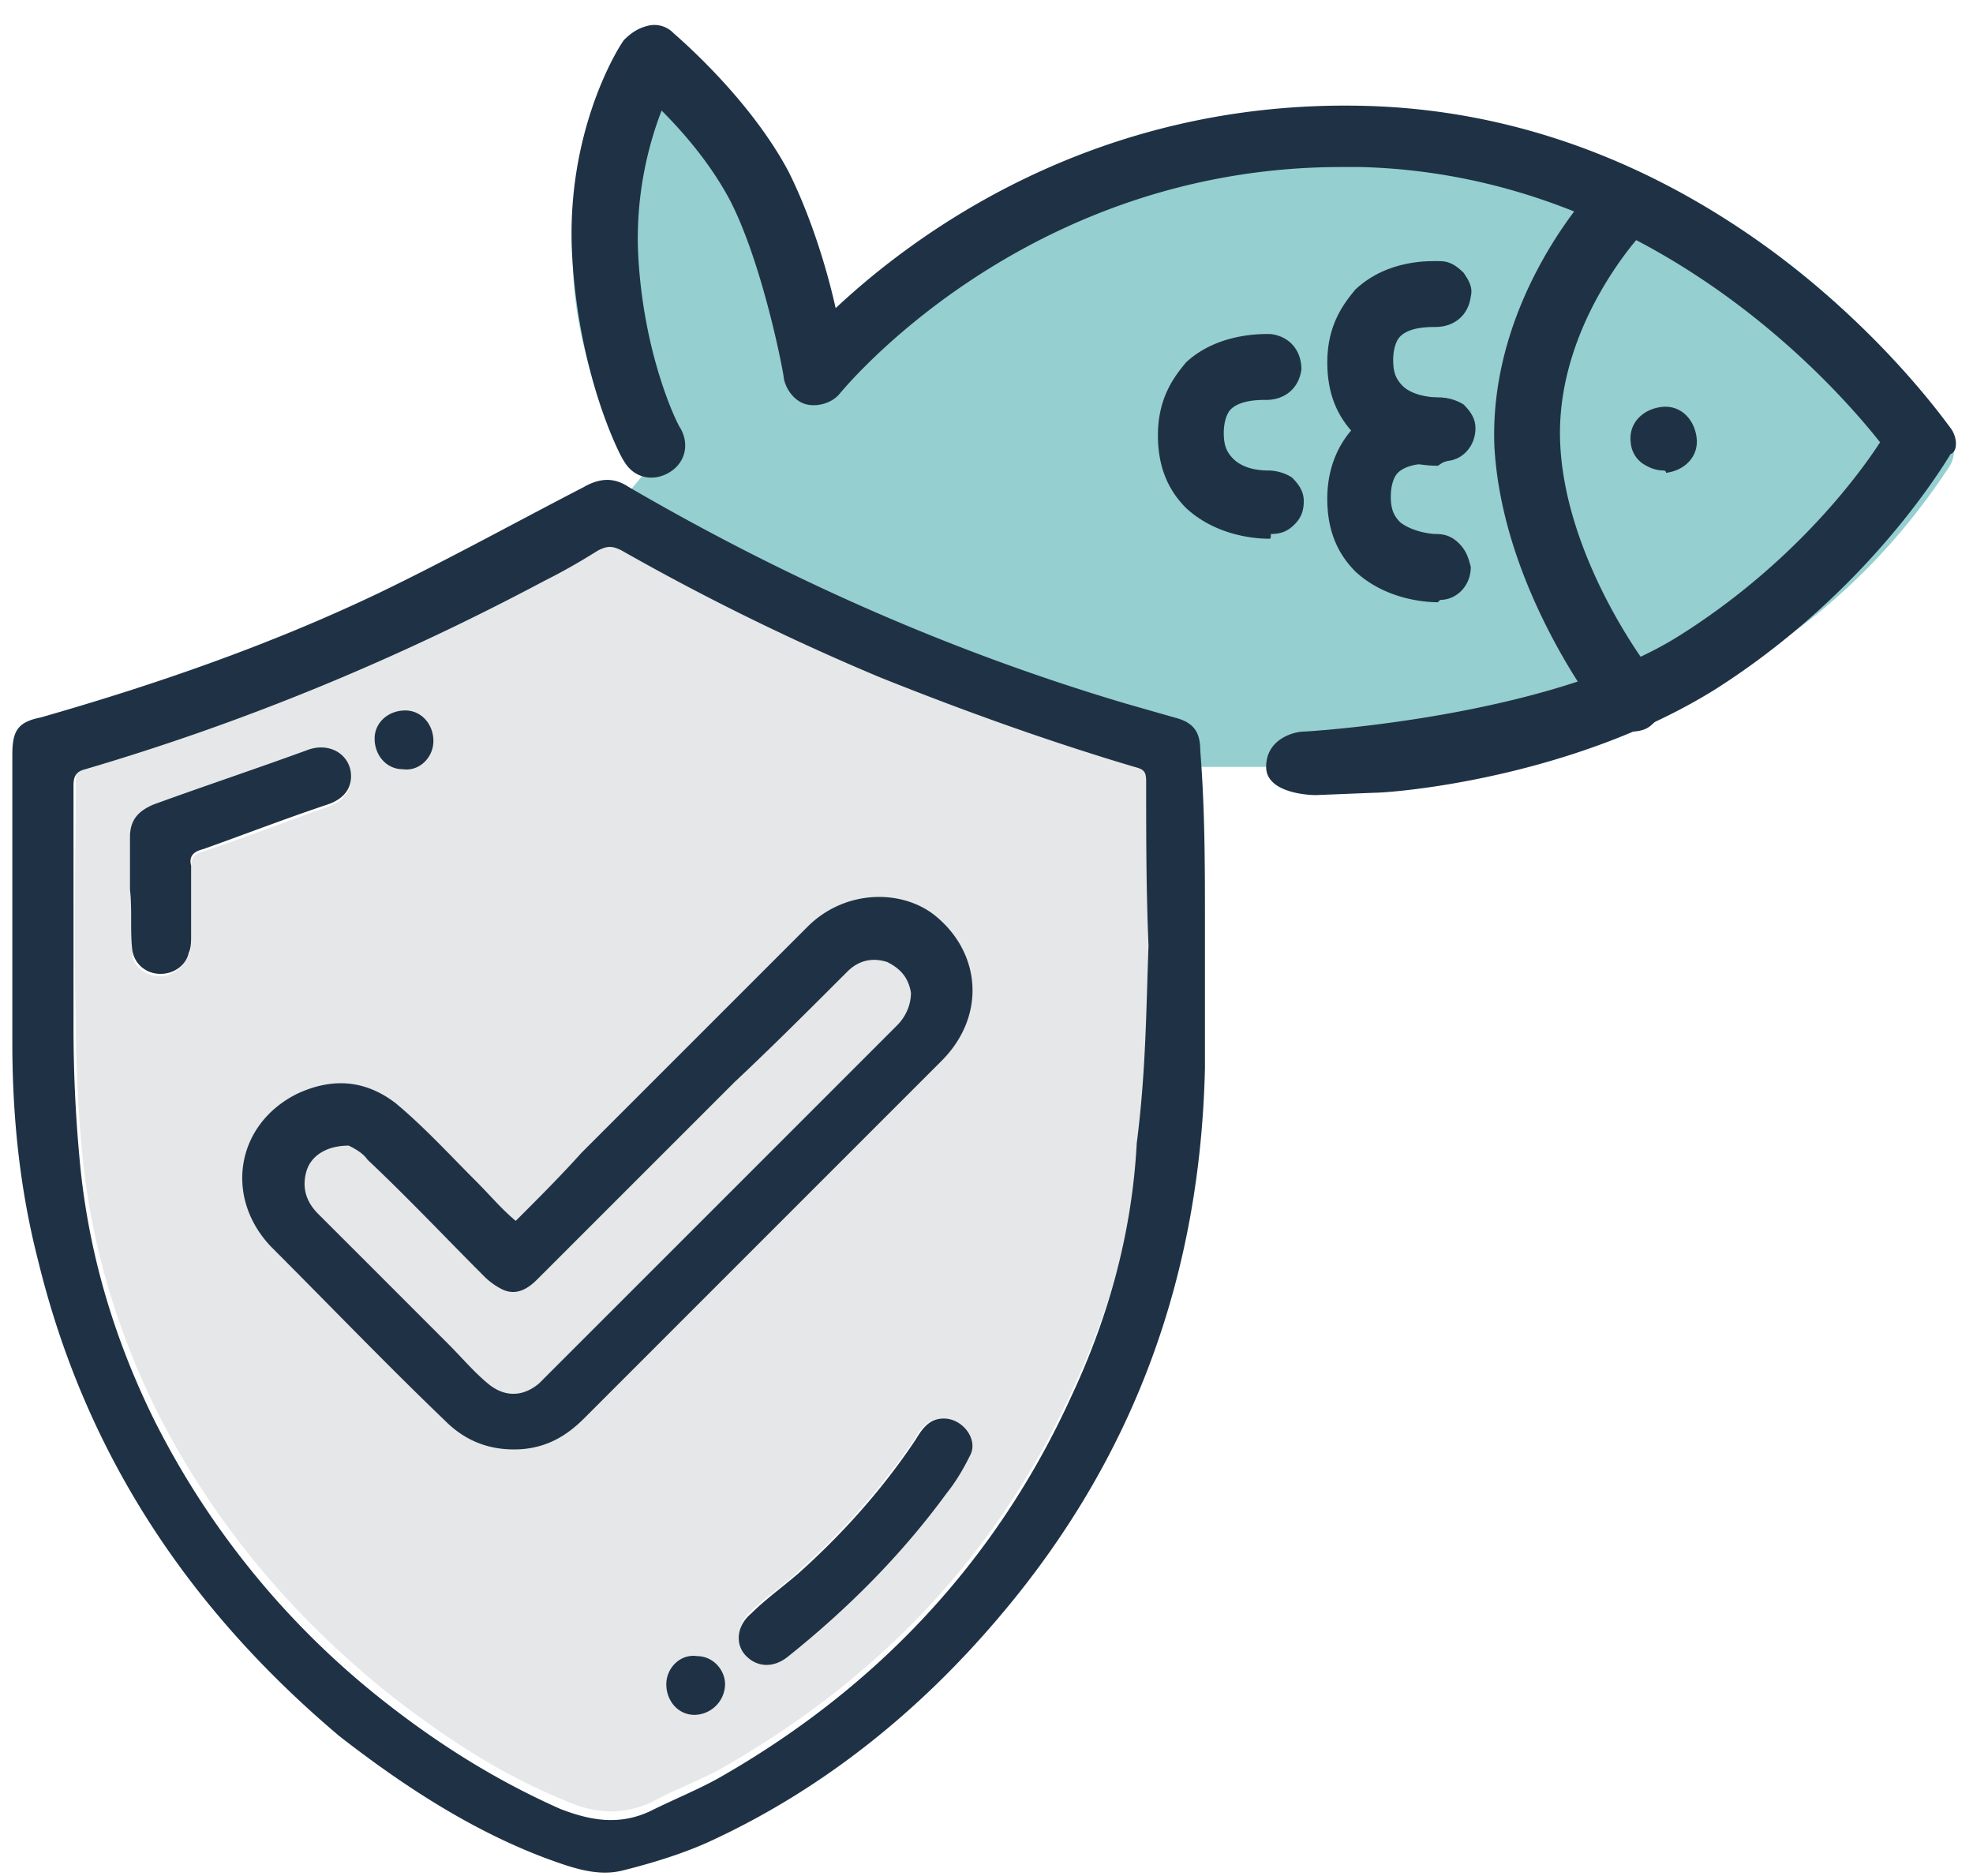 <svg width="61" height="58" fill="none" xmlns="http://www.w3.org/2000/svg"><path d="M60.31 13.527c-3.492-5.236-9.02-8.872-15.274-9.818-.436-.073-.945-.073-1.527-.145-.509 0-1.89-.073-3.2 0a40.094 40.094 0 0 0-2.473.218A22.68 22.68 0 0 0 25.91 9.89c-.727-3.418-2.545-6.473-5.236-8.8-.218-.145-.51-.218-.728-.145-.29.072-.509.218-.581.509l-.8 1.963c-1.382 3.418-1.091 7.273.8 10.546l.727.436c-.218.364-2.11 2.473-2.11 2.473L36.6 23.709h5.6c7.418-.145 13.964-3.054 18.036-9.236a.894.894 0 0 0 .073-.946z" fill="#95CFD0"/><path d="M60.31 13.237c-.292-.364-6.765-9.673-18.11-9.964-8.436-.218-14.036 4.073-16.364 6.254-.29-1.309-.8-2.909-1.454-4.218-1.237-2.327-3.491-4.218-3.564-4.29a.82.82 0 0 0-.8-.219c-.29.073-.509.218-.727.437-.218.29-1.818 2.909-1.6 6.69.218 3.782 1.527 6.255 1.6 6.328.29.509.873.654 1.382.363.509-.29.654-.872.363-1.381-.072-.073-1.163-2.255-1.309-5.455-.072-1.89.364-3.418.728-4.364.727.728 1.527 1.673 2.109 2.764 1.018 1.964 1.672 5.382 1.672 5.527.073.364.364.728.728.8.363.073.8-.072 1.018-.363.073-.073 5.673-6.982 15.49-6.982h.583c8.727.218 14.4 6.4 16.072 8.509-.8 1.236-2.836 3.854-6.181 5.964-4 2.545-11.564 2.981-11.637 2.981-.29 0-1.163.219-1.163 1.091 0 .873 1.527.873 1.527.873l1.818-.073c.582 0 6.109-.436 10.545-3.2 4.8-3.054 7.128-7.054 7.273-7.272.218-.073.218-.51 0-.8z" fill="#1F3245"/><path d="M50.418 22.4c-.218 0-.436-.073-.582-.29-.145-.146-3.2-4-3.345-8.364-.146-4.364 2.909-7.637 3.054-7.782a.703.703 0 0 1 1.019 0c.29.29.29.727 0 1.018 0 0-2.764 2.91-2.619 6.69.146 3.855 2.982 7.42 2.982 7.492.291.29.218.8-.145 1.018 0 .145-.146.218-.364.218z" fill="#1F3245"/><path d="M50.418 22.618c-.29 0-.582-.145-.8-.363-.145-.146-3.2-4.073-3.418-8.51-.146-4.509 2.982-7.854 3.127-8 .218-.218.437-.29.727-.29.219 0 .51.072.728.29a1.03 1.03 0 0 1 0 1.455s-2.691 2.836-2.546 6.473c.146 3.709 2.91 7.272 2.982 7.272a1.038 1.038 0 0 1-.145 1.455c-.146.146-.364.218-.655.218zm-.29-16.582c-.146 0-.219.073-.364.146-.146.145-3.128 3.273-2.982 7.563.145 4.219 3.127 8 3.273 8.146.145.218.436.218.654.073.218-.146.218-.437.073-.655 0 0-2.91-3.709-3.055-7.636-.145-3.928 2.691-6.837 2.691-6.91.146-.218.146-.508 0-.654-.073-.073-.145-.073-.29-.073zm-10.91 10.4c-.364 0-1.527-.072-2.327-.872-.51-.51-.8-1.237-.8-2.037 0-1.09.436-1.672.8-2.036.945-.873 2.254-.8 2.4-.8.436 0 .727.364.654.8 0 .436-.363.727-.8.655-.218 0-.945 0-1.309.363-.218.218-.363.51-.363.946 0 .436.145.727.363.945.437.436 1.31.436 1.31.436.363 0 .727.291.8.728 0 .436-.291.727-.728.8.073.072.073.072 0 .072z" fill="#1F3245"/><path d="M39.218 16.655c-.364 0-1.6-.073-2.545-.946-.582-.582-.873-1.309-.873-2.254 0-1.164.509-1.818.873-2.255 1.018-.945 2.472-.872 2.618-.872.582.072.945.509.945 1.09-.072.582-.509.946-1.09.946-.219 0-.8 0-1.092.29-.145.146-.218.437-.218.728 0 .364.073.582.291.8.291.29.727.364 1.091.364.218 0 .51.072.727.218.219.218.364.436.364.727s-.073.51-.29.727c-.22.219-.437.291-.728.291 0 .146 0 .146-.073.146zm-.073-5.673c-.436 0-1.381.073-2.036.727-.364.291-.727.873-.727 1.819 0 .727.218 1.381.727 1.89.727.728 1.818.8 2.11.8h.072a.556.556 0 0 0 .364-.145.556.556 0 0 0 .145-.364c0-.145-.073-.218-.145-.363-.073-.073-.219-.146-.291-.146h-.146c-.218 0-.945-.072-1.454-.509-.291-.29-.437-.654-.437-1.164 0-.509.146-.872.437-1.163.436-.437 1.163-.51 1.527-.437.29 0 .509-.145.509-.436 0-.145 0-.218-.145-.364a.555.555 0 0 0-.364-.145h-.146zm5.31 3.2c-.364 0-1.528-.073-2.328-.873-.509-.509-.8-1.236-.8-2.036 0-1.091.437-1.673.8-2.036.946-.873 2.255-.8 2.4-.8.437 0 .727.363.655.8 0 .436-.364.727-.8.654-.218 0-.946 0-1.31.364-.218.218-.363.509-.363.945 0 .437.145.728.364.946.436.436 1.309.436 1.309.436.364 0 .727.29.8.727 0 .437-.291.728-.727.8.072.073 0 .073 0 .073z" fill="#1F3245"/><path d="M44.455 14.4c-.364 0-1.6-.072-2.546-.945-.582-.582-.873-1.31-.873-2.255 0-1.163.51-1.818.873-2.254 1.018-.946 2.327-.873 2.618-.873.291 0 .51.146.728.364.145.218.29.436.218.727-.073.582-.51.945-1.091.945-.218 0-.8 0-1.091.291-.145.146-.218.437-.218.728 0 .363.072.581.29.8.364.363 1.092.363 1.164.363.218 0 .51.073.728.218.218.219.363.437.363.728 0 .582-.436 1.018-.945 1.018l-.218.145zm-.073-5.672c-.436 0-1.382.072-2.036.727-.364.29-.728.873-.728 1.818 0 .727.218 1.382.727 1.891.728.727 1.819.8 2.11.8h.072c.291 0 .51-.218.437-.51 0-.145-.073-.217-.146-.363-.072-.072-.218-.145-.29-.145-.146 0-1.019 0-1.528-.51-.29-.29-.436-.654-.436-1.163s.145-.873.436-1.164c.51-.509 1.455-.436 1.527-.436.291 0 .51-.145.51-.436 0-.146 0-.218-.146-.364-.145-.145-.218-.145-.364-.145h-.145z" fill="#1F3245"/><path d="M44.455 18.4c-.364 0-1.528-.072-2.328-.872-.509-.51-.8-1.237-.8-2.037 0-1.09.437-1.673.8-2.036.946-.873 2.255-.8 2.4-.8.437 0 .727.363.655.8 0 .436-.364.727-.8.654-.218 0-.946 0-1.31.364-.218.218-.363.51-.363.945 0 .437.145.728.364.946.436.436 1.309.436 1.309.436.364 0 .727.291.8.727 0 .437-.291.728-.727.8.072.073 0 .073 0 .073z" fill="#1F3245"/><path d="M44.455 18.619c-.364 0-1.6-.073-2.546-.946-.582-.582-.873-1.309-.873-2.254 0-1.164.51-1.891.873-2.255 1.018-.945 2.473-.873 2.618-.873.291 0 .51.146.655.364.145.218.29.436.218.727-.073.582-.51.946-1.09.946-.22 0-.8 0-1.092.29-.145.146-.218.437-.218.728 0 .364.073.582.29.8.365.29.946.363 1.092.363.29 0 .509.073.727.291.218.219.291.437.364.728 0 .582-.437 1.018-.946 1.018l-.072.073zm-.073-5.673c-.436 0-1.382.073-2.036.727-.364.291-.728.873-.728 1.818 0 .728.218 1.382.727 1.891.728.727 1.819.8 2.11.8h.072c.291 0 .437-.218.437-.509 0-.145-.073-.218-.146-.363a.556.556 0 0 0-.363-.146c-.291 0-1.019-.073-1.528-.509-.29-.29-.436-.655-.436-1.164 0-.509.145-.872.436-1.163.51-.51 1.455-.437 1.528-.437.29 0 .509-.145.509-.436 0-.29-.146-.51-.437-.51h-.145zm7.129 1.305a.727.727 0 1 0-.14-1.447.727.727 0 0 0 .14 1.447z" fill="#1F3245"/><path d="M51.436 14.546c-.218 0-.436-.073-.654-.218a.868.868 0 0 1-.364-.655c-.072-.582.364-1.018.946-1.09.582-.074 1.018.363 1.09.945.073.581-.363 1.018-.945 1.09 0-.072-.073-.072-.073-.072zm0-1.527s-.072 0 0 0a.555.555 0 0 0-.363.145c-.073.073-.146.218-.073.364 0 .145.073.218.145.29.073.073.219.146.364.073.291 0 .437-.29.437-.509-.073-.145-.291-.364-.51-.364z" fill="#1F3245"/><path d="M35.509 29.236c-.073 1.964-.073 3.928-.218 5.891-.218 2.691-.946 5.31-2.11 7.782-2.327 5.164-6.036 9.018-10.908 11.782-.655.363-1.455.654-2.11 1.018-.945.436-1.818.364-2.763-.073-1.964-.8-3.71-1.963-5.382-3.272-2.982-2.4-5.382-5.237-7.127-8.655-1.237-2.473-2.037-5.09-2.328-7.855a43.828 43.828 0 0 1-.218-4.363c-.072-2.473 0-4.946 0-7.491 0-.29.073-.436.364-.51 4.945-1.38 9.673-3.345 14.182-5.817.582-.291 1.163-.582 1.673-.946.29-.145.436-.145.727 0 2.618 1.455 5.236 2.837 8 3.927a63.013 63.013 0 0 0 7.854 2.764c.291.073.364.218.364.437a66.366 66.366 0 0 0 0 5.381s-.073-.072 0 0zM4.018 27.491s.073 0 0 0c.073.654 0 1.309.073 1.963 0 .437.436.728.872.728.364 0 .728-.291.873-.655.073-.145.073-.29.073-.509v-2.182c0-.29.073-.436.364-.509 1.309-.436 2.618-.945 3.854-1.382.436-.145.727-.436.727-.872 0-.728-.654-1.091-1.381-.8-1.6.582-3.128 1.09-4.728 1.672-.509.146-.727.437-.727 1.019v1.527zm25.164 16.364c-.437 0-.655.218-.873.581-1.018 1.528-2.255 2.91-3.636 4.146-.437.436-1.019.8-1.455 1.236a.934.934 0 0 0-.145 1.31c.363.363.872.363 1.309 0 1.818-1.455 3.49-3.055 4.872-5.019.291-.364.51-.727.728-1.164.29-.436-.218-1.09-.8-1.09zM20.6 52.073c0 .509.363.945.873.945a.962.962 0 0 0 .945-.945.884.884 0 0 0-.873-.873c-.509-.073-.945.364-.945.873zm-8.146-28.291c.51 0 .946-.437.946-.873s-.437-.873-.873-.945c-.509 0-.873.363-.945.872 0 .51.436.946.872.946z" fill="#E6E7E8"/><path d="M15.945 37.745c.728-.727 1.382-1.381 2.037-2.109l6.982-6.982c1.163-1.163 2.909-1.163 3.927-.363 1.454 1.163 1.6 3.127.218 4.509l-6.982 6.982-4.072 4.073c-.51.509-1.091.872-1.891.945-.946.073-1.746-.218-2.4-.873-1.819-1.745-3.564-3.563-5.382-5.382-1.455-1.527-1.091-3.781.8-4.727 1.09-.509 2.109-.436 3.054.291.873.727 1.673 1.6 2.473 2.4.436.436.8.873 1.236 1.236zm-5.163-2.327c-.655 0-1.164.291-1.31.8-.145.51 0 .946.364 1.31 1.31 1.308 2.618 2.617 4 4 .437.436.8.872 1.237 1.236.509.436 1.09.436 1.6 0l.363-.364 5.528-5.527 5.163-5.164c.291-.29.437-.654.437-1.018-.073-.436-.291-.727-.728-.946-.436-.145-.872-.072-1.236.291-1.164 1.164-2.327 2.328-3.49 3.419l-6.11 6.109c-.29.29-.655.509-1.09.29a2.209 2.209 0 0 1-.51-.363c-1.236-1.236-2.4-2.473-3.636-3.636-.146-.219-.437-.364-.582-.437zm-6.764-7.927v-1.6c0-.509.218-.8.727-1.018 1.6-.582 3.128-1.09 4.728-1.673.727-.29 1.381.146 1.381.8 0 .437-.29.727-.727.873-1.309.436-2.618.945-3.854 1.382-.291.073-.437.218-.364.509v2.182c0 .145 0 .363-.073.509-.072.363-.436.654-.872.654-.437 0-.8-.29-.873-.727-.073-.582 0-1.236-.073-1.89 0 0 .073 0 0 0zm25.164 16.364c.582 0 1.09.654.8 1.163-.218.437-.437.8-.727 1.164-1.382 1.89-3.055 3.563-4.873 5.018-.437.364-.946.364-1.31 0-.363-.364-.29-.946.146-1.31.436-.435.946-.8 1.455-1.236 1.382-1.236 2.618-2.618 3.636-4.145.218-.364.436-.654.873-.654zM20.6 52.073c0-.51.436-.946.945-.873.51 0 .873.436.873.873a.962.962 0 0 1-.945.945c-.51 0-.873-.436-.873-.945zm-8.146-28.291c-.509 0-.872-.436-.872-.945 0-.51.436-.873.945-.873.51 0 .873.436.873.945 0 .51-.436.946-.946.873z" fill="#1F3245"/><path d="M37.254 28.582v4.436c-.145 6.4-2.181 12.073-6.4 17.018-2.472 2.91-5.454 5.31-8.945 6.91-.8.363-1.745.654-2.618.872-.8.218-1.6-.072-2.4-.363-2.327-.873-4.437-2.255-6.4-3.782-4.655-3.928-7.855-8.727-9.31-14.691-.581-2.255-.8-4.51-.8-6.764v-8.873c0-.727.146-1.018.873-1.163 3.564-1.018 7.128-2.255 10.473-3.855 2.11-1.018 4.218-2.182 6.327-3.272.51-.291.946-.291 1.382 0 4.873 2.836 9.964 5.09 15.346 6.69l1.527.437c.582.145.8.436.8 1.018.145 1.818.145 3.564.145 5.382zm-1.745.654s-.073-.072 0 0c-.073-1.672-.073-3.418-.073-5.09 0-.291-.072-.364-.363-.437-2.691-.8-5.31-1.745-7.855-2.764a74.136 74.136 0 0 1-8-3.927c-.29-.145-.436-.145-.727 0-.582.364-1.091.655-1.673.946-4.509 2.4-9.236 4.363-14.182 5.818-.29.073-.363.218-.363.509v7.49c0 1.455.072 2.91.218 4.364.29 2.764 1.09 5.382 2.327 7.855a25.735 25.735 0 0 0 7.127 8.655c1.673 1.309 3.418 2.4 5.382 3.272.946.364 1.818.51 2.764.073.727-.364 1.454-.654 2.109-1.018 4.873-2.764 8.582-6.691 10.909-11.782 1.164-2.473 1.89-5.09 2.036-7.855.291-2.254.291-4.218.364-6.109z" fill="#1F3245"/></svg>